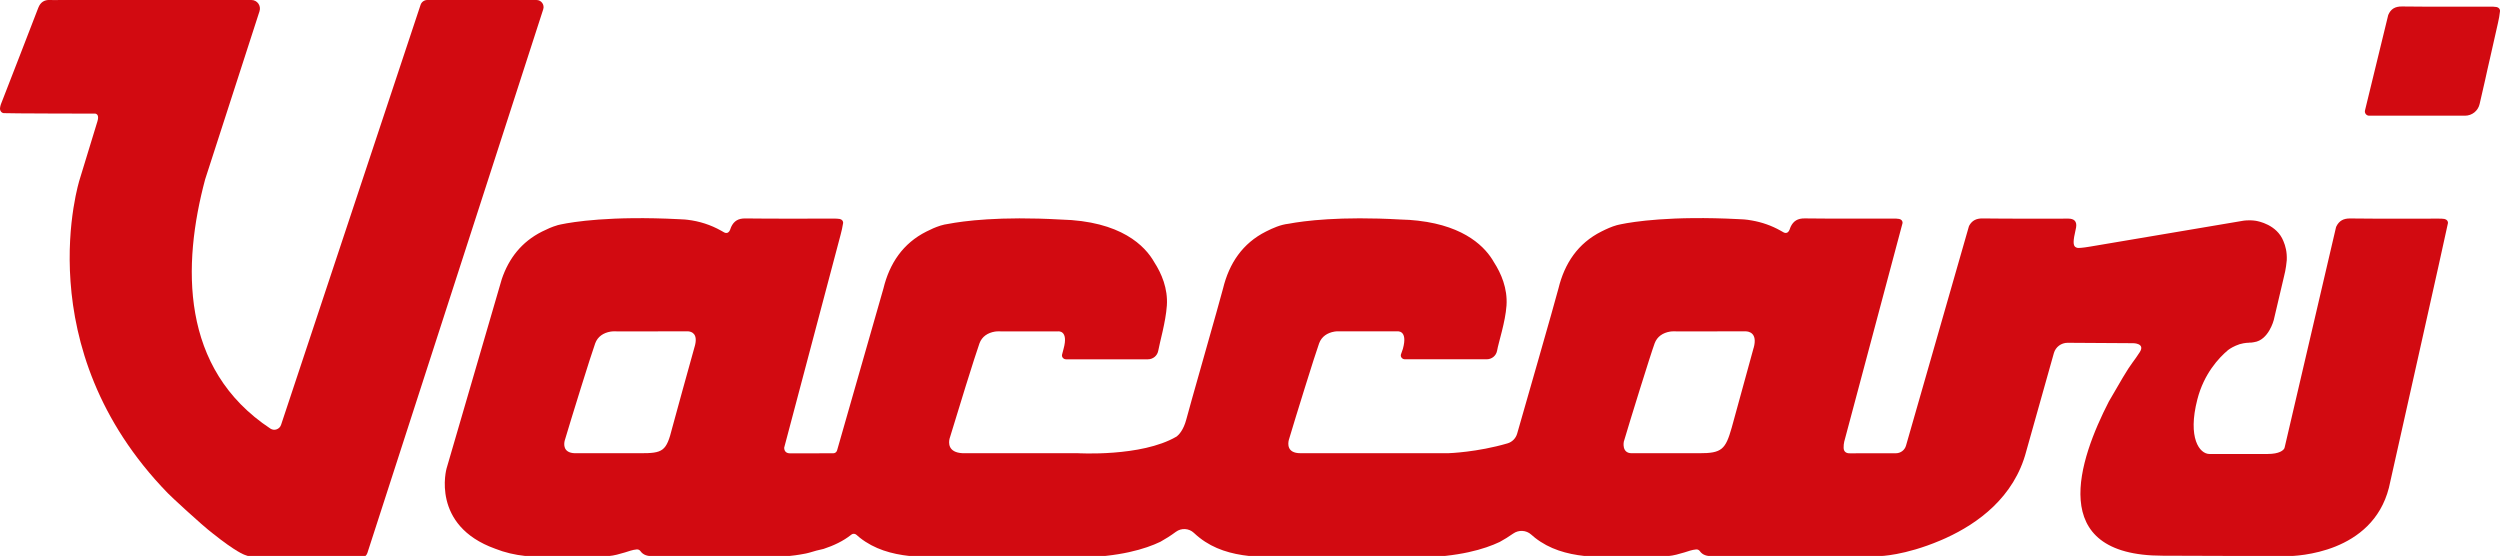 <?xml version="1.0" encoding="UTF-8"?>
<svg xmlns="http://www.w3.org/2000/svg" id="Livello_1" data-name="Livello 1" viewBox="0 0 919.03 204.37">
  <defs>
    <style>
      .cls-1 {
        fill: #d20a11;
      }
    </style>
  </defs>
  <path class="cls-1" d="m917.72,2.58c-.71-.13-1.46-.13-2.18-.14-10.84,0-21.68.07-32.52-.06-2.58-.03-4.14.92-5.08,3.13l-8.54,35.08c-.24.99.51,1.94,1.52,1.94h35.25c2.56,0,4.79-1.77,5.36-4.27.8-3.56,1.81-7.88,2-8.72.32-1.41.61-2.82.93-4.23.32-1.41.65-2.82.97-4.23.96-4.22,1.93-8.45,2.86-12.68.31-1.41.6-2.83.74-4.27.08-.79-.49-1.41-1.3-1.56Z"></path>
  <path class="cls-1" d="m197.22,0c-13.38,0-26.76,0-40.14,0-1.12,0-2.12.72-2.47,1.78,0,0-47.62,143.47-51.29,154.41-.54,1.61-2.48,2.31-3.9,1.38-33.32-22.01-32.38-60.3-24.01-91.63L95.4,4.13C96.06,2.09,94.56,0,92.42,0c-12.83,0-50.81,0-70.42,0-1.17,0-2.35.08-3.52,0-2.21-.14-3.63.86-4.41,2.87C13.12,5.32,2.21,33.61.32,38.36c-.16.4-.23.85-.3,1.28-.15.92.42,1.84,1.32,1.95,1.16.13,32.74.18,32.74.18h.97c.69.15,1.4.76.76,2.86l-6.54,21.4s-19.71,61.62,32.38,115.23c.75.85,12.55,11.8,16.53,14.81,8.65,6.92,11.73,7.89,11.73,7.89h0c1.38.57,3.56,1.12,6.98,1.14,3.07.13,33.41.19,36.02-.04,1.01-.09,1.84-.83,2.15-1.79L199.7,3.41c.54-1.68-.71-3.41-2.48-3.41Z"></path>
  <path class="cls-1" d="m898.68,80.5c-.71-.13-1.45-.13-2.18-.13-10.84,0-21.68.07-32.52-.06-2.52-.03-4.1.87-5.13,2.96-.05.11-.09.22-.12.34l-18.87,80.89c-.03.15-.08.29-.16.42-.36.59-1.68,1.97-6.13,1.97h-21.34c-3.65,0-8.11-5.88-4.46-20.07,2.43-9.45,7.9-15.28,11.29-18.13.78-.59,2.13-1.44,4.24-2.16,2.07-.59,3.49-.54,3.49-.54,0,0,.01-.02.01-.03.62,0,1.23-.02,1.84-.18,5.34-.74,7.22-8.13,7.22-8.13l3.73-15.86c.76-2.88,1.01-5.62,1.05-6.16.12-3-.46-5.18-1.25-7.03-2.41-6.03-9.24-7.29-10.19-7.44-2.61-.38-4.64,0-4.64,0l-56.14,9.48c-3,.51-4.21.54-4.7.49-1.24-.29-1.73-1-1.24-4.06l.72-3.49c.38-2.39-.93-3.18-2.75-3.21-10.54,0-21.08.06-31.62-.07-2.37-.03-3.89.8-4.92,2.64-.06.11-.11.23-.14.34l-23.1,80.54c-.47,1.65-1.98,2.79-3.69,2.8-5.38.02-10.76.01-16.13.02-.44,0-.88.03-1.32-.02-1.15-.12-1.8-.85-1.79-2.08,0-.73.04-1.47.22-2.18.76-2.97,21.43-80.32,21.43-80.32.11-.79-.43-1.41-1.24-1.56-.71-.13-1.45-.13-2.18-.13-10.84,0-21.68.07-32.52-.06-2.58-.03-4.18.92-5.21,3.13-.31.67-.39,1.5-1.07,1.99-.43.31-1.02.28-1.48.02-.35-.2-.74-.42-1.13-.64-3.35-1.88-6.88-3.1-10.55-3.74-.51-.09-.96-.16-1.36-.22-.09-.01-.18-.03-.28-.04-.83-.11-1.33-.14-1.33-.14-.09,0-.17,0-.26-.01-.52-.04-1.04-.06-1.56-.08-24.98-1.29-38.93.97-43.27,1.86-.27.05-.53.11-.79.17-.26.06-.44.1-.56.13-.04.01-.09.02-.13.03,0,0-.02,0-.02,0h0c-2.02.56-3.93,1.44-5.74,2.35-8.63,4.33-13.55,11.68-15.81,20.97-.86,3.54-14.46,50.84-15.18,53.35-.5,1.71-1.82,3.06-3.52,3.56-11.2,3.29-21.59,3.61-21.59,3.61h0c-14.38,0-46.22.01-54.56.01,0,0,0,0,0,0-5.04,0-4.59-3.57-4.27-4.85,2.31-7.81,9.77-31.83,11.15-35.56.92-2.49,3.03-3.86,5.65-4.3.86-.15,1.75-.08,2.63-.08h20.41s4.06-.64,2.09,6.45l-.72,2.07s0,.01,0,.02c-.22.89.53,1.72,1.44,1.72h30.12c1.88,0,3.47-1.32,3.8-3.17.53-3.05,3.04-10.51,3.46-16.58.43-6.32-2-11.87-4.61-15.91-2.96-5.29-10.33-13.25-27.8-15.27h.02s-.09-.01-.14-.02c-2.02-.23-4.18-.38-6.47-.43-22.2-1.25-35.49.5-41.1,1.56-2.97.33-5.73,1.56-8.3,2.85-8.62,4.33-13.55,11.68-15.81,20.97-.86,3.54-13.36,47.2-13.48,48.05-1.05,4.06-2.86,5.79-3.5,6.29-.06.04-.11.08-.17.11-12.94,7.55-36.49,6.07-36.49,6.07h0c-15.16,0-35.01.01-42.13.01-5.45-.28-5.1-3.94-4.76-5.34,2.47-8.29,9.65-31.41,11-35.06.92-2.49,3.03-3.86,5.65-4.3.86-.15,1.75-.08,2.63-.08h20.53s4.06-.64,2.09,6.45l-.54,2.07s0,.01,0,.02c-.22.89.53,1.72,1.44,1.72h30.12c1.88,0,3.47-1.32,3.8-3.17.53-3.05,2.74-10.51,3.16-16.58.43-6.32-2-11.87-4.61-15.91-3.32-5.92-12.15-15.19-34.48-15.72-22.43-1.26-35.76.55-41.25,1.6-.97.12-1.91.34-2.83.62-.08.02-.13.04-.13.04h0c-1.78.56-3.47,1.34-5.09,2.16-8.62,4.33-13.55,11.68-15.81,20.97l-17.03,59.48c-.18.63-.75,1.06-1.4,1.06-4.98.02-9.95.02-14.93.02-.44,0-.88.03-1.32-.02-1.15-.12-1.8-.85-1.79-2.08l20.73-78.23c.37-1.41.71-2.83.92-4.27.11-.79-.44-1.41-1.24-1.56-.71-.13-1.45-.13-2.18-.13-10.84,0-21.68.07-32.52-.06-2.58-.03-4.18.92-5.21,3.13-.31.67-.39,1.5-1.07,1.99-.43.31-1.02.28-1.48.02-.35-.2-.74-.42-1.13-.64-3.9-2.19-8.04-3.5-12.38-4.01-.74-.09-1.18-.12-1.18-.12-.05,0-.1,0-.16,0-.58-.05-1.17-.07-1.76-.09-25.18-1.29-39.13,1.02-43.3,1.89-.04,0-.07.02-.11.02-.83.18-1.26.29-1.26.29l-.04.03c-1.98.56-3.86,1.43-5.65,2.32-7.51,3.77-12.21,9.84-14.8,17.48h0s0,.02,0,.02c-.22.64-.39,1.31-.58,1.97l-19.72,67.63s-5.91,20.94,17.9,29.49c3.49,1.39,7.2,2.25,11.04,2.66,5.86.85,10.28,1.05,13.6.79.04,0,.07,0,.11,0,5.67.11,11.34-.28,16.99-.76,2.01-.17,4.01-.76,5.96-1.34,1.4-.42,2.76-.97,4.33-1.1.52-.04,1.04.19,1.34.62,1.03,1.47,2.6,1.88,4.61,1.87,16.55-.09,33.11-.07,49.66-.04.14,0,.27-.03.4-.03.88-.08,3.19-.33,6.12-.91.55-.15,1.11-.23,1.66-.42,1.46-.5,3.04-.85,4.77-1.25.05-.01.1-.03.15-.04,3.55-1.17,7.22-2.85,10.16-5.23.55-.45,1.35-.42,1.88.06.41.38.84.75,1.29,1.1,5.32,4.18,11.62,5.97,18.25,6.69,2.33.25,4.69.16,7.02.4,5.61.58,35.17.48,54.72.14h0c15.45-.15,25-3.16,30.39-5.74.04-.02.07-.03.1-.05,1.85-1.02,3.75-2.22,5.65-3.63,2-1.49,4.81-1.34,6.62.37.67.63,1.38,1.24,2.12,1.82,5.32,4.18,11.62,5.97,18.25,6.69,2.33.25,4.69.16,7.02.4,5.61.58,35.17.48,54.72.14,0,0,0,0,0,0,15.32-.15,24.84-3.11,30.26-5.68.03-.02.07-.03.1-.05,1.6-.88,3.25-1.87,4.89-3.04,2.04-1.44,4.79-1.32,6.65.35.45.41.92.8,1.41,1.19,5.32,4.18,11.62,5.97,18.25,6.69,2.33.25,4.69.16,7.02.4,7.91.82,15.8.29,23.68-.38,2.01-.17,4.01-.76,5.96-1.34,1.4-.42,2.76-.97,4.33-1.1.52-.04,1.04.19,1.34.62,1.03,1.47,2.6,1.88,4.61,1.87,16.55-.09,45.04-.07,61.59-.04,0,0,8.97-.14,22.12-5.7.23-.1.47-.2.7-.3.14-.06.27-.12.41-.18.32-.14.64-.28.97-.43.05-.02.09-.04.14-.06.02,0,.03-.02.05-.03,11.46-5.24,24.98-14.85,29.41-31.84l10.16-36.1c.65-2.24,2.7-3.77,5.03-3.77l24.14.15s4.46,0,2.43,3.24c-2.03,3.24-3.12,4.05-6.22,9.32-.97,1.64-2.93,5.01-5.17,8.87-10.88,21.2-23.35,56.69,19.79,56.69,10.27,0,45.63.18,45.77.17,3.62-.03,31.23-1.05,37.39-25.15,0,0,21.49-95.8,21.69-97.23.11-.79-.44-1.41-1.24-1.56ZM255.39,127.31s0,0,0,0c-1.72,6.19-7.73,27.81-8.26,29.93-2.17,8.7-3.37,9.4-11.91,9.37-7.98-.02-15.96,0-23.94,0-4.35-.16-4-3.38-3.69-4.63,2.24-7.57,9.82-32.01,11.22-35.78.92-2.49,3.03-3.86,5.65-4.3.86-.15,1.75-.08,2.63-.08,8.34-.01,16.68-.03,25.02-.01.29,0,.58,0,.87-.01,1.35.11,3.69.93,2.42,5.51Zm389.27.54s0,0,0,0c-2.1,7.6-7.78,28.36-8.07,29.39-2.27,7.95-3.62,9.4-11.91,9.37-8.32-.02-16.64.01-24.96,0-3.65-.07-2.79-4.22-2.79-4.23,2.07-7.07,9.91-32.34,11.34-36.18.93-2.49,3.03-3.86,5.65-4.3.86-.15,1.75-.08,2.63-.08,8.34-.01,16.68-.03,25.02-.01.08,0,.15,0,.23,0,.94.02,4.41.46,2.88,6.04Z"></path>
</svg>
